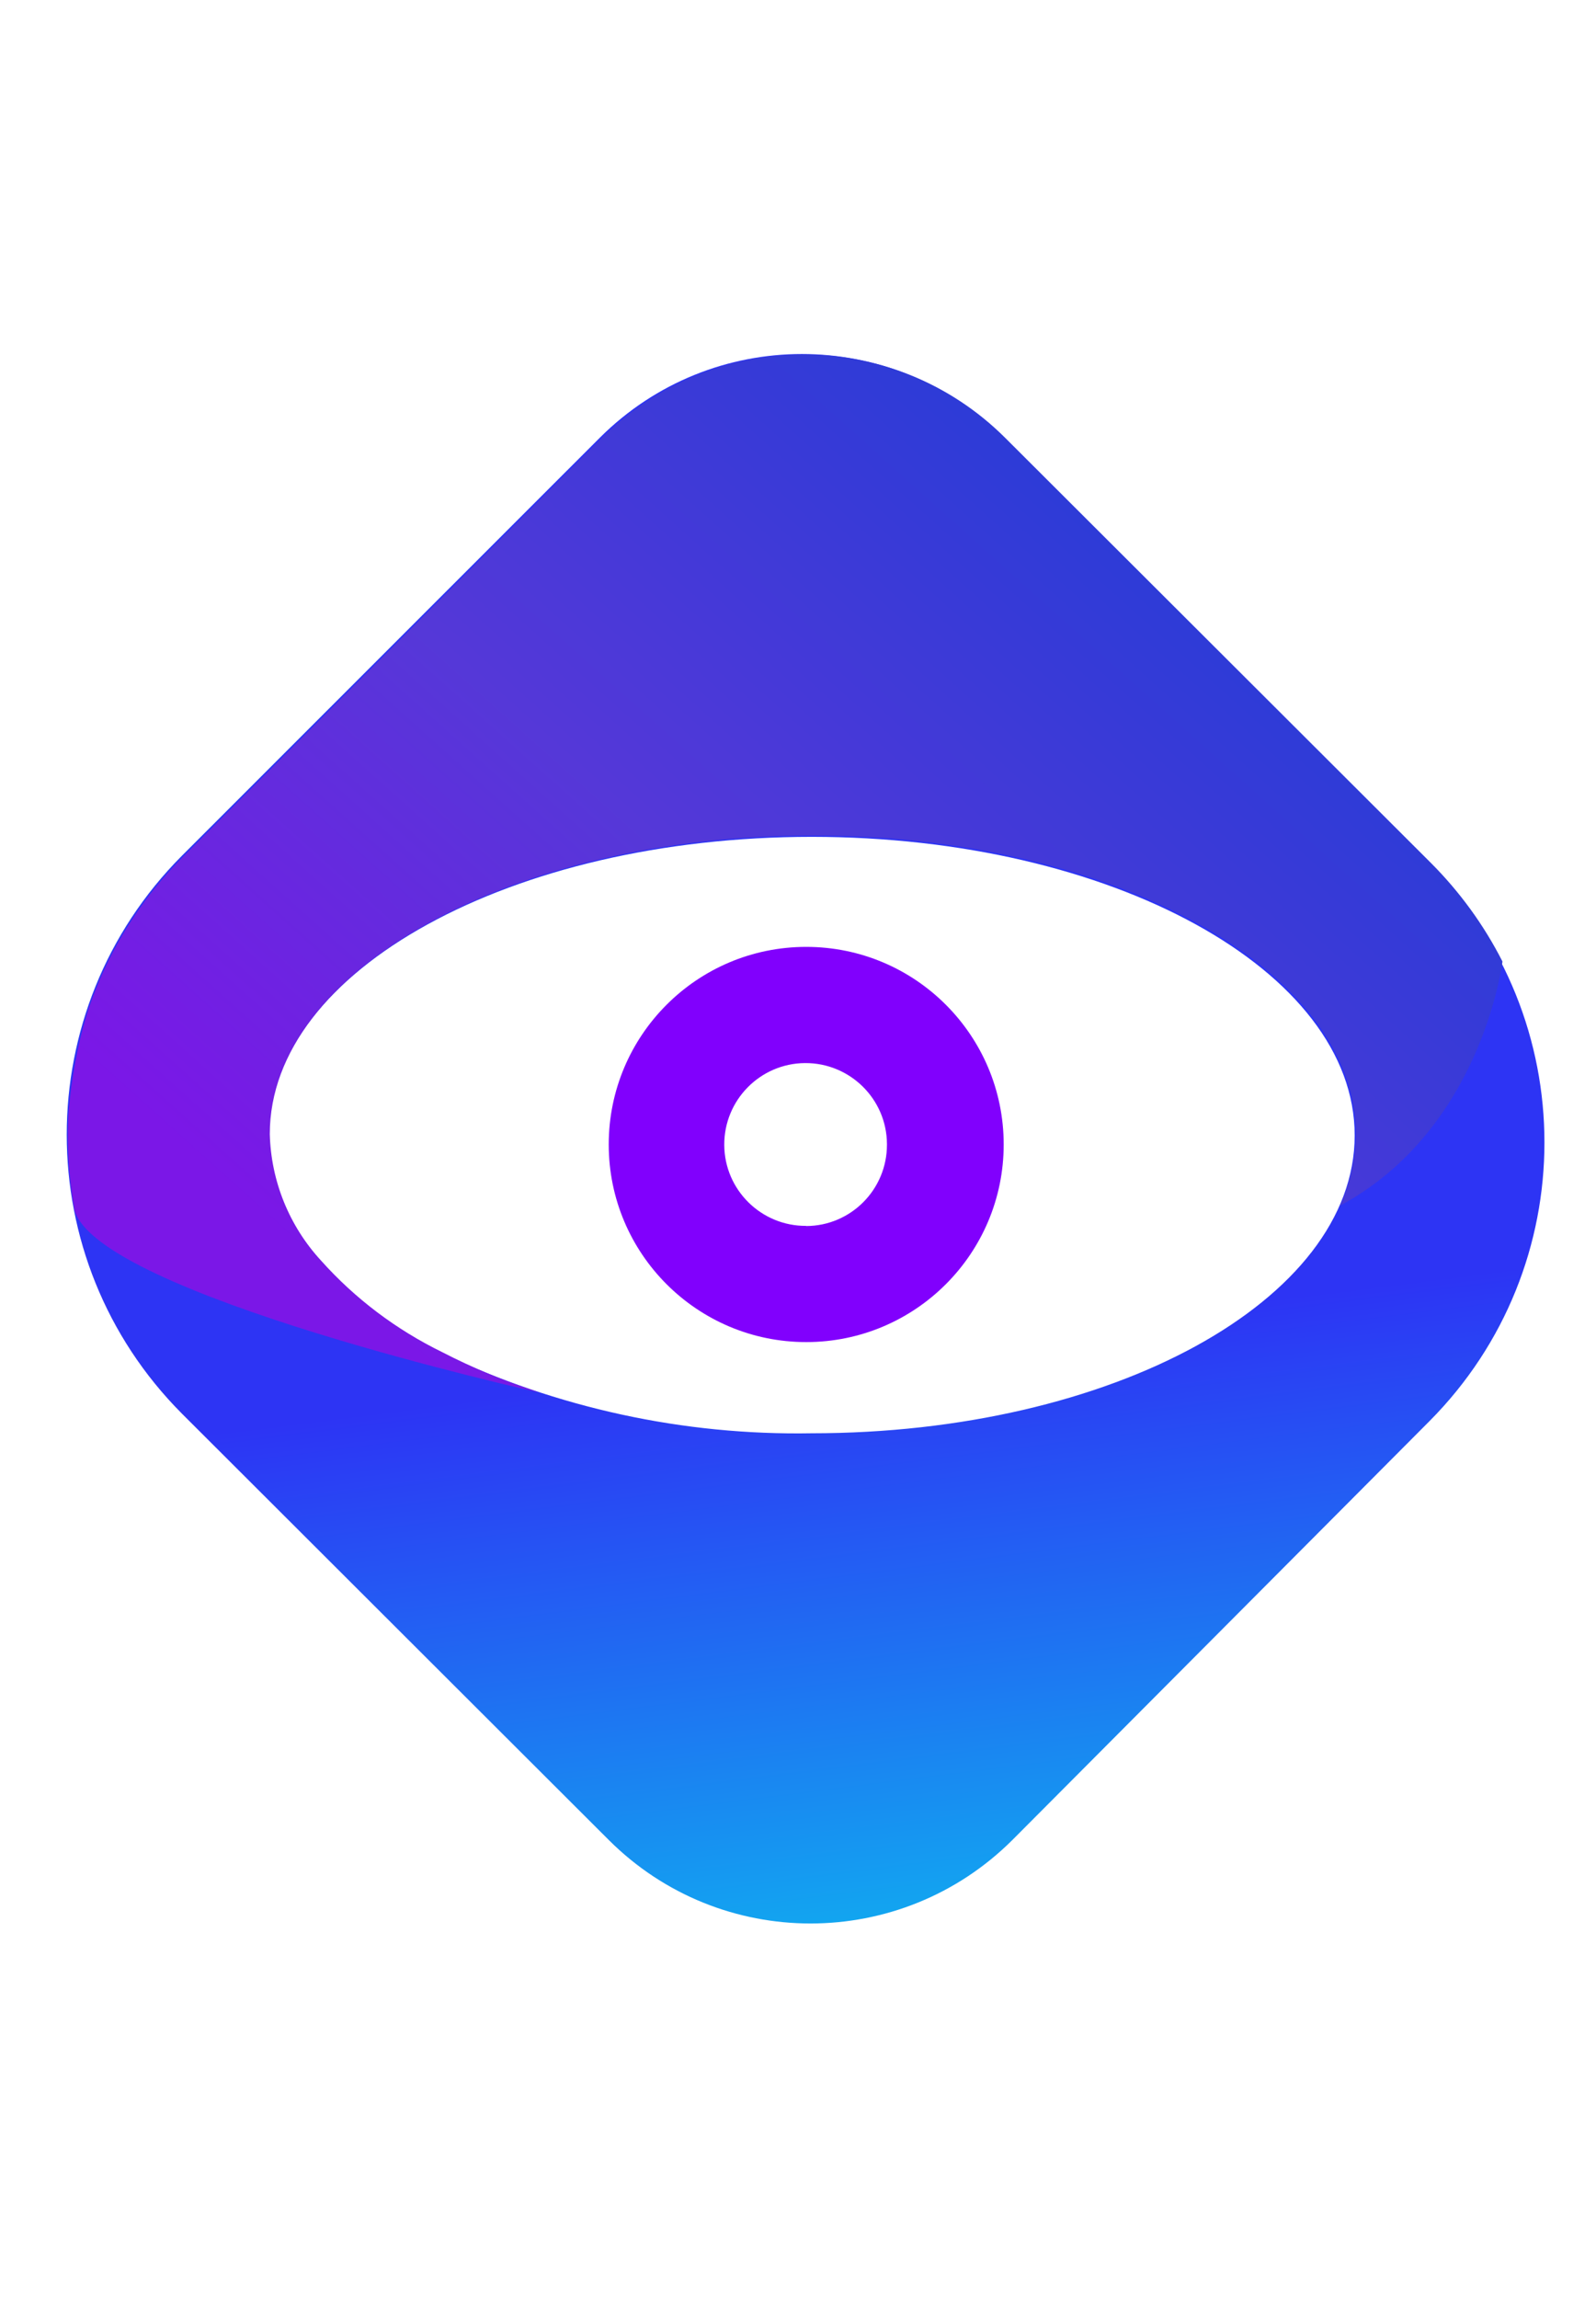 <?xml version="1.0" encoding="UTF-8"?>
<svg id="Layer_1" data-name="Layer 1" xmlns="http://www.w3.org/2000/svg" width="105.95" height="152.52" xmlns:xlink="http://www.w3.org/1999/xlink" viewBox="0 0 105.95 152.52">
  <defs>
    <style>
      .cls-1 {
        fill: url(#linear-gradient-2);
      }

      .cls-2 {
        fill: #8100fd;
      }

      .cls-3 {
        fill: url(#linear-gradient);
      }
    </style>
    <linearGradient id="linear-gradient" x1="60.36" y1="24.06" x2="48.28" y2="119.5" gradientTransform="translate(0 154) scale(1 -1)" gradientUnits="userSpaceOnUse">
      <stop offset="0" stop-color="#10aef0"/>
      <stop offset=".42" stop-color="#2d34f4"/>
    </linearGradient>
    <linearGradient id="linear-gradient-2" x1="30" y1="61.84" x2="77.29" y2="114.61" gradientTransform="translate(0 154) scale(1 -1)" gradientUnits="userSpaceOnUse">
      <stop offset="0" stop-color="#7b17e7"/>
      <stop offset=".51" stop-color="#5538d8"/>
      <stop offset="1" stop-color="#2e3bd7"/>
    </linearGradient>
  </defs>
  <path class="cls-2" d="M53.52,62.82c-7.24,0-13.11,5.87-13.11,13.11s5.87,13.11,13.11,13.11,13.11-5.87,13.11-13.11-5.87-13.11-13.11-13.11ZM53.52,81.33c-2.98.02-5.42-2.38-5.44-5.36s2.38-5.42,5.36-5.44c2.98-.02,5.42,2.38,5.44,5.36,0,.01,0,.03,0,.04.01,2.98-2.39,5.4-5.36,5.41h0Z"/>
  <path class="cls-3" d="M94.89,57.31l-28.26-28.28c-7.4-7.39-19.39-7.39-26.8,0l-27.75,27.74c-10.2,10.23-10.2,26.79,0,37.02l28.33,28.28c7.4,7.39,19.39,7.39,26.8,0l27.69-27.79c10.17-10.23,10.17-26.74,0-36.97ZM53.88,95.09c-8.5.15-16.93-1.68-24.61-5.34-7.04-3.62-11.44-8.76-11.44-14.42,0-10.93,16.14-19.81,36.05-19.81s36.05,8.87,36.05,19.81-16.14,19.76-36.05,19.76Z"/>
  <path class="cls-1" d="M35.65,92.33h0c-2.16-.7-4.27-1.58-6.29-2.62-3.05-1.49-5.79-3.55-8.05-6.08-2.11-2.29-3.32-5.27-3.4-8.39,0-10.93,16.14-19.81,36.05-19.81s36.05,8.87,36.05,19.81c0,1.64-.37,3.26-1.05,4.75h0c9.39-5.06,10.76-16.06,10.78-16.2-1.23-2.42-2.84-4.63-4.76-6.55l-28.24-28.18c-7.4-7.39-19.39-7.39-26.8,0l-27.74,27.74c-.95.95-1.83,1.96-2.62,3.04l-.17.24c-1.6,2.22-2.84,4.68-3.67,7.29-.61,2.08-1,4.21-1.18,6.37-.14,2.19,0,4.39.39,6.55,1.56,5.57,30.69,12.06,30.69,12.06Z"/>
</svg>